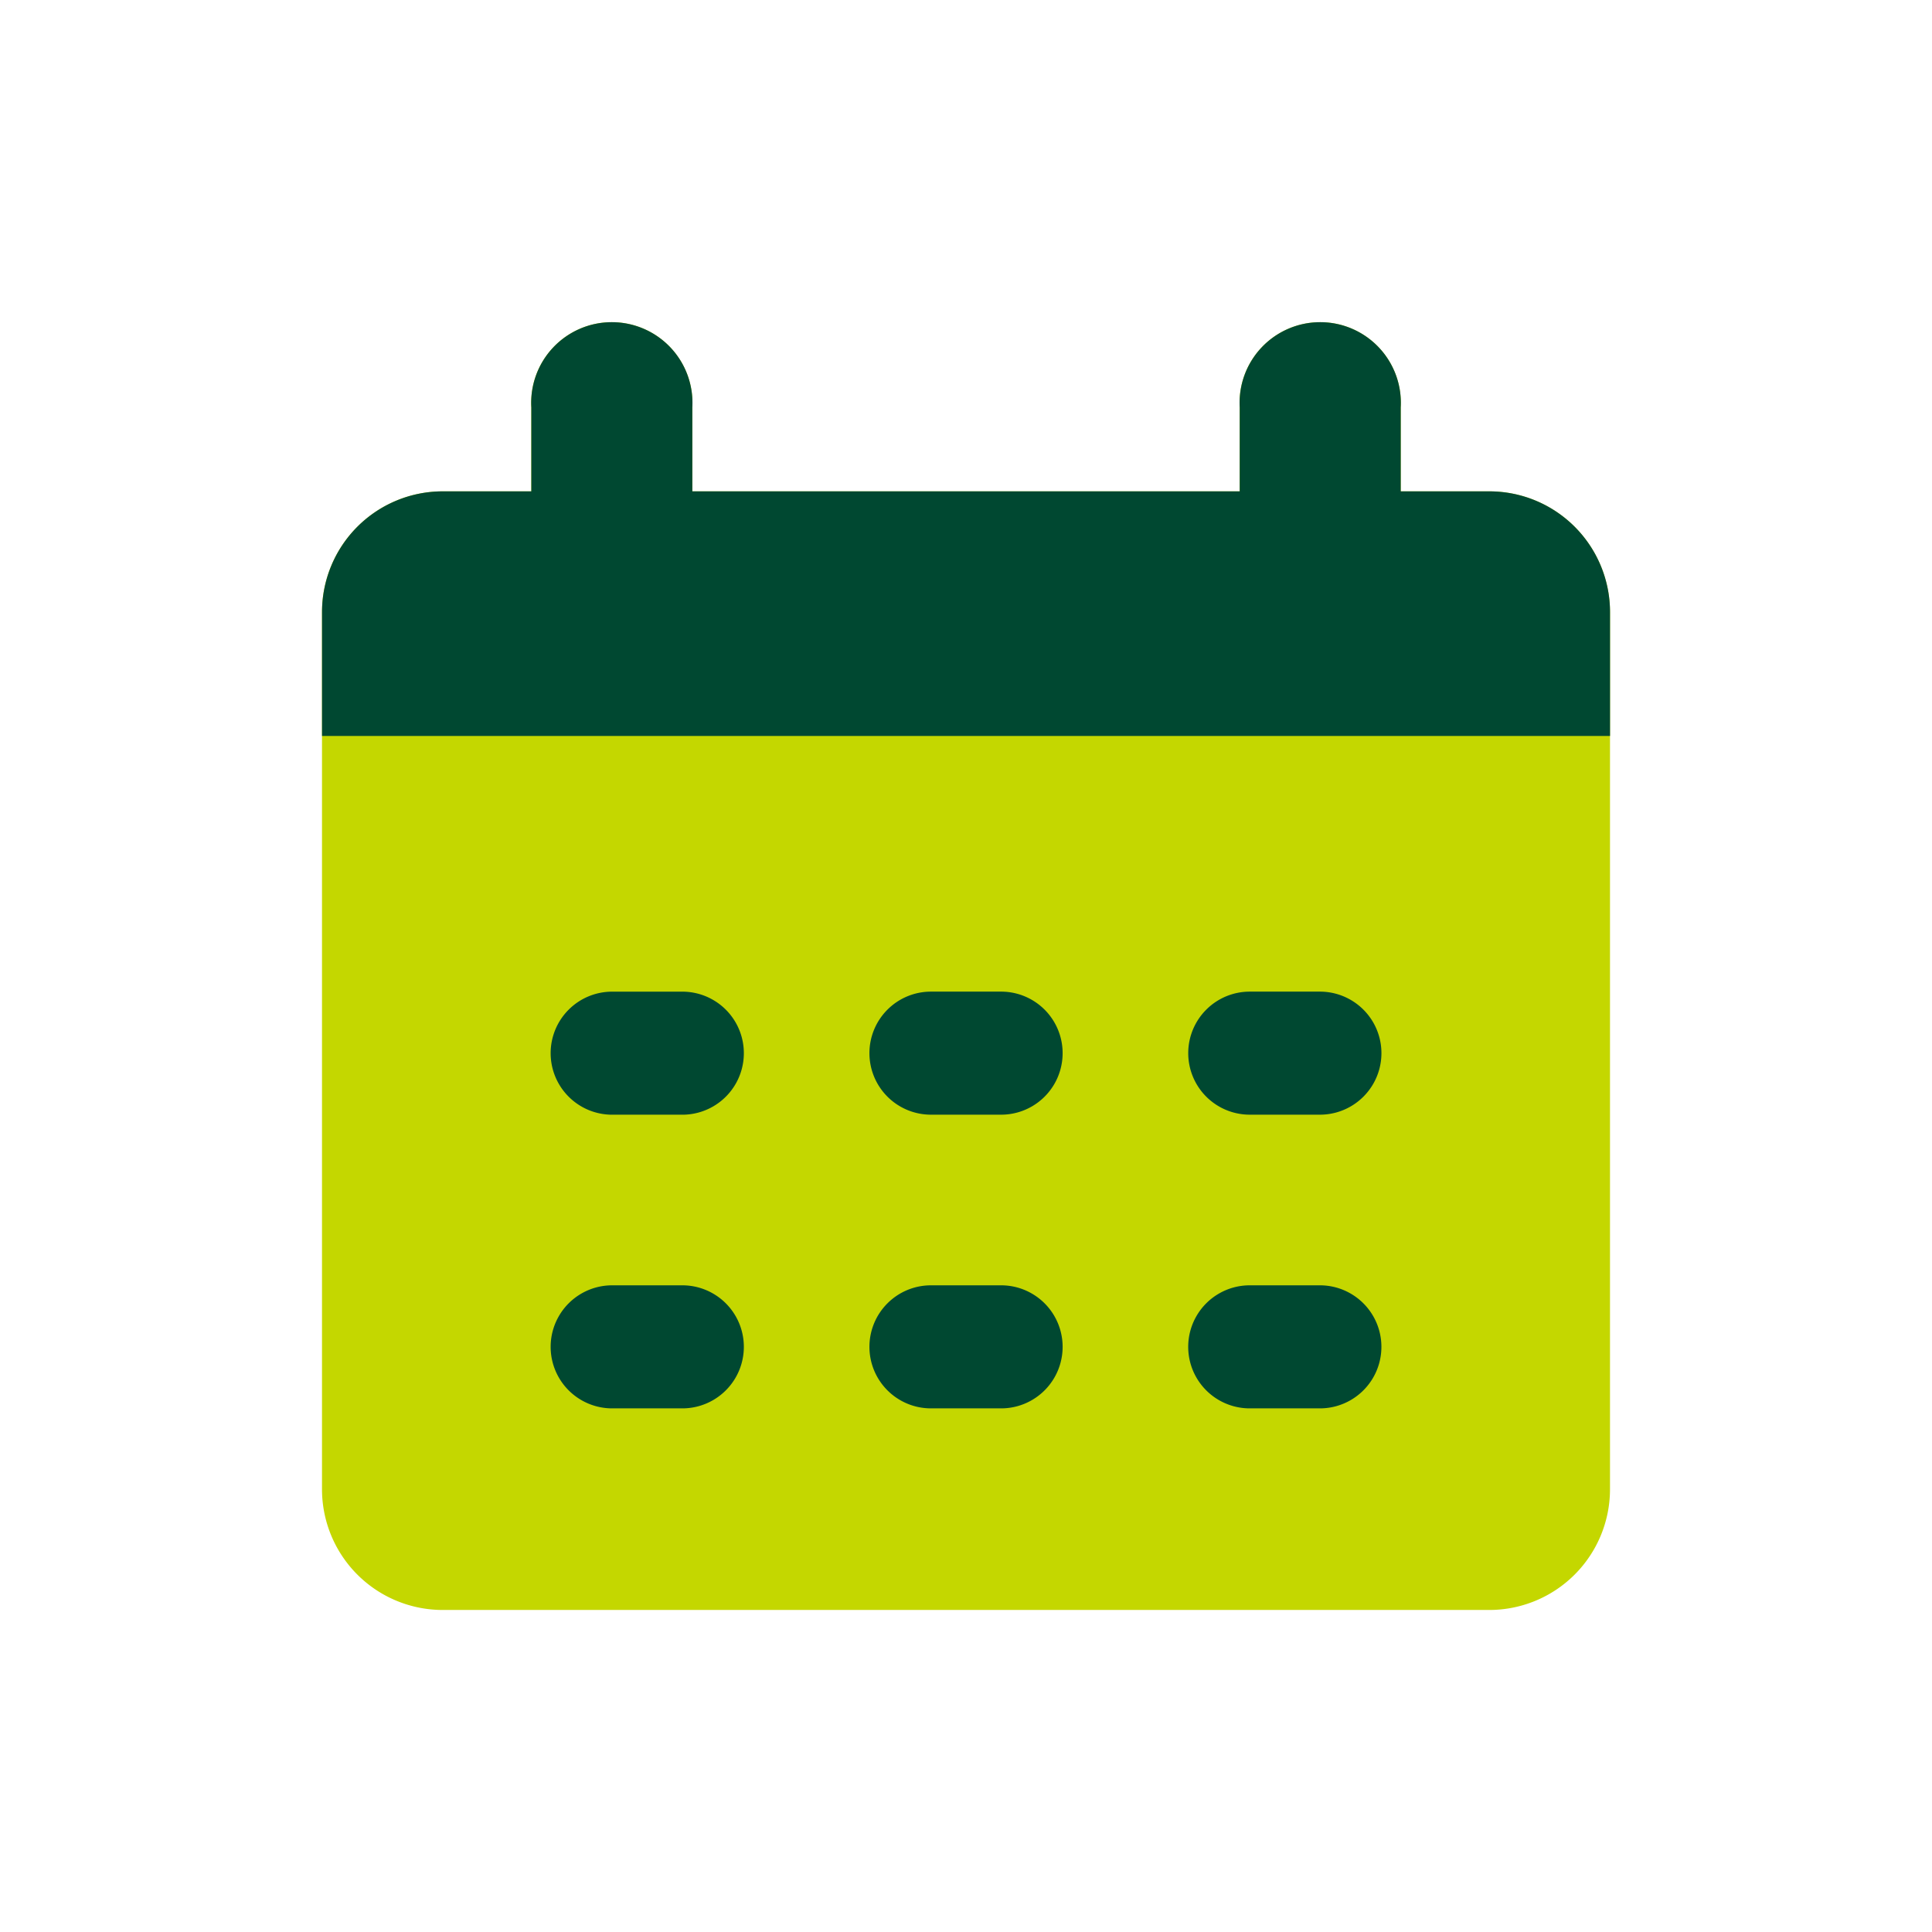 <svg xmlns="http://www.w3.org/2000/svg" width="72" height="72" viewBox="0 0 72 72">
  <g id="icn" transform="translate(0 0.001)">
    <rect id="長方形_2382" data-name="長方形 2382" width="72" height="72" transform="translate(0 -0.001)" fill="none"/>
    <g id="グループ_41686" data-name="グループ 41686" transform="translate(-9.649 -9.651)">
      <path id="パス_43381" data-name="パス 43381" d="M35.449,27.961h20.4V24.835a3.005,3.005,0,1,1,6,0v3.126h3.3a4.5,4.5,0,0,1,4.5,4.5V65.149a4.5,4.5,0,0,1-4.5,4.5h-39a4.5,4.5,0,0,1-4.5-4.5V32.461a4.5,4.5,0,0,1,4.5-4.5h3.3V24.835a3.005,3.005,0,1,1,6,0Z" transform="translate(0 0)" fill="#c4d700" fill-rule="evenodd"/>
      <path id="パス_43382" data-name="パス 43382" d="M45.748,53.421a2.293,2.293,0,0,1,2.293-2.293h2.614a2.293,2.293,0,1,1,0,4.586H48.041A2.293,2.293,0,0,1,45.748,53.421Z" transform="translate(-3.698 -4.523)" fill="#004831"/>
      <path id="パス_43383" data-name="パス 43383" d="M31.714,53.422a2.293,2.293,0,0,1,2.293-2.293h2.614a2.293,2.293,0,0,1,0,4.586H34.007A2.293,2.293,0,0,1,31.714,53.422Z" transform="translate(-1.544 -4.523)" fill="#004831"/>
      <path id="パス_43384" data-name="パス 43384" d="M34.007,64.057a2.293,2.293,0,0,0,0,4.586h2.614a2.293,2.293,0,0,0,0-4.586Z" transform="translate(-1.544 -6.507)" fill="#004831"/>
      <path id="パス_43385" data-name="パス 43385" d="M59.782,53.421a2.293,2.293,0,0,1,2.293-2.293h2.614a2.293,2.293,0,0,1,0,4.586H62.074A2.293,2.293,0,0,1,59.782,53.421Z" transform="translate(-5.851 -4.523)" fill="#004831"/>
      <path id="パス_43386" data-name="パス 43386" d="M62.074,64.057a2.293,2.293,0,1,0,0,4.586h2.614a2.293,2.293,0,0,0,0-4.586Z" transform="translate(-5.851 -6.507)" fill="#004831"/>
      <path id="パス_43387" data-name="パス 43387" d="M45.748,66.35a2.293,2.293,0,0,1,2.293-2.293h2.614a2.293,2.293,0,1,1,0,4.586H48.041A2.293,2.293,0,0,1,45.748,66.35Z" transform="translate(-3.698 -6.507)" fill="#004831"/>
      <path id="パス_43388" data-name="パス 43388" d="M69.65,37.078h-48V32.461a4.5,4.5,0,0,1,4.5-4.5h3.3V24.835a3.005,3.005,0,1,1,6,0v3.126h20.4V24.835a3.005,3.005,0,1,1,6,0v3.126h3.3a4.5,4.5,0,0,1,4.5,4.5Z" transform="translate(0 0)" fill="#004831" fill-rule="evenodd"/>
    </g>
  </g>
</svg>
